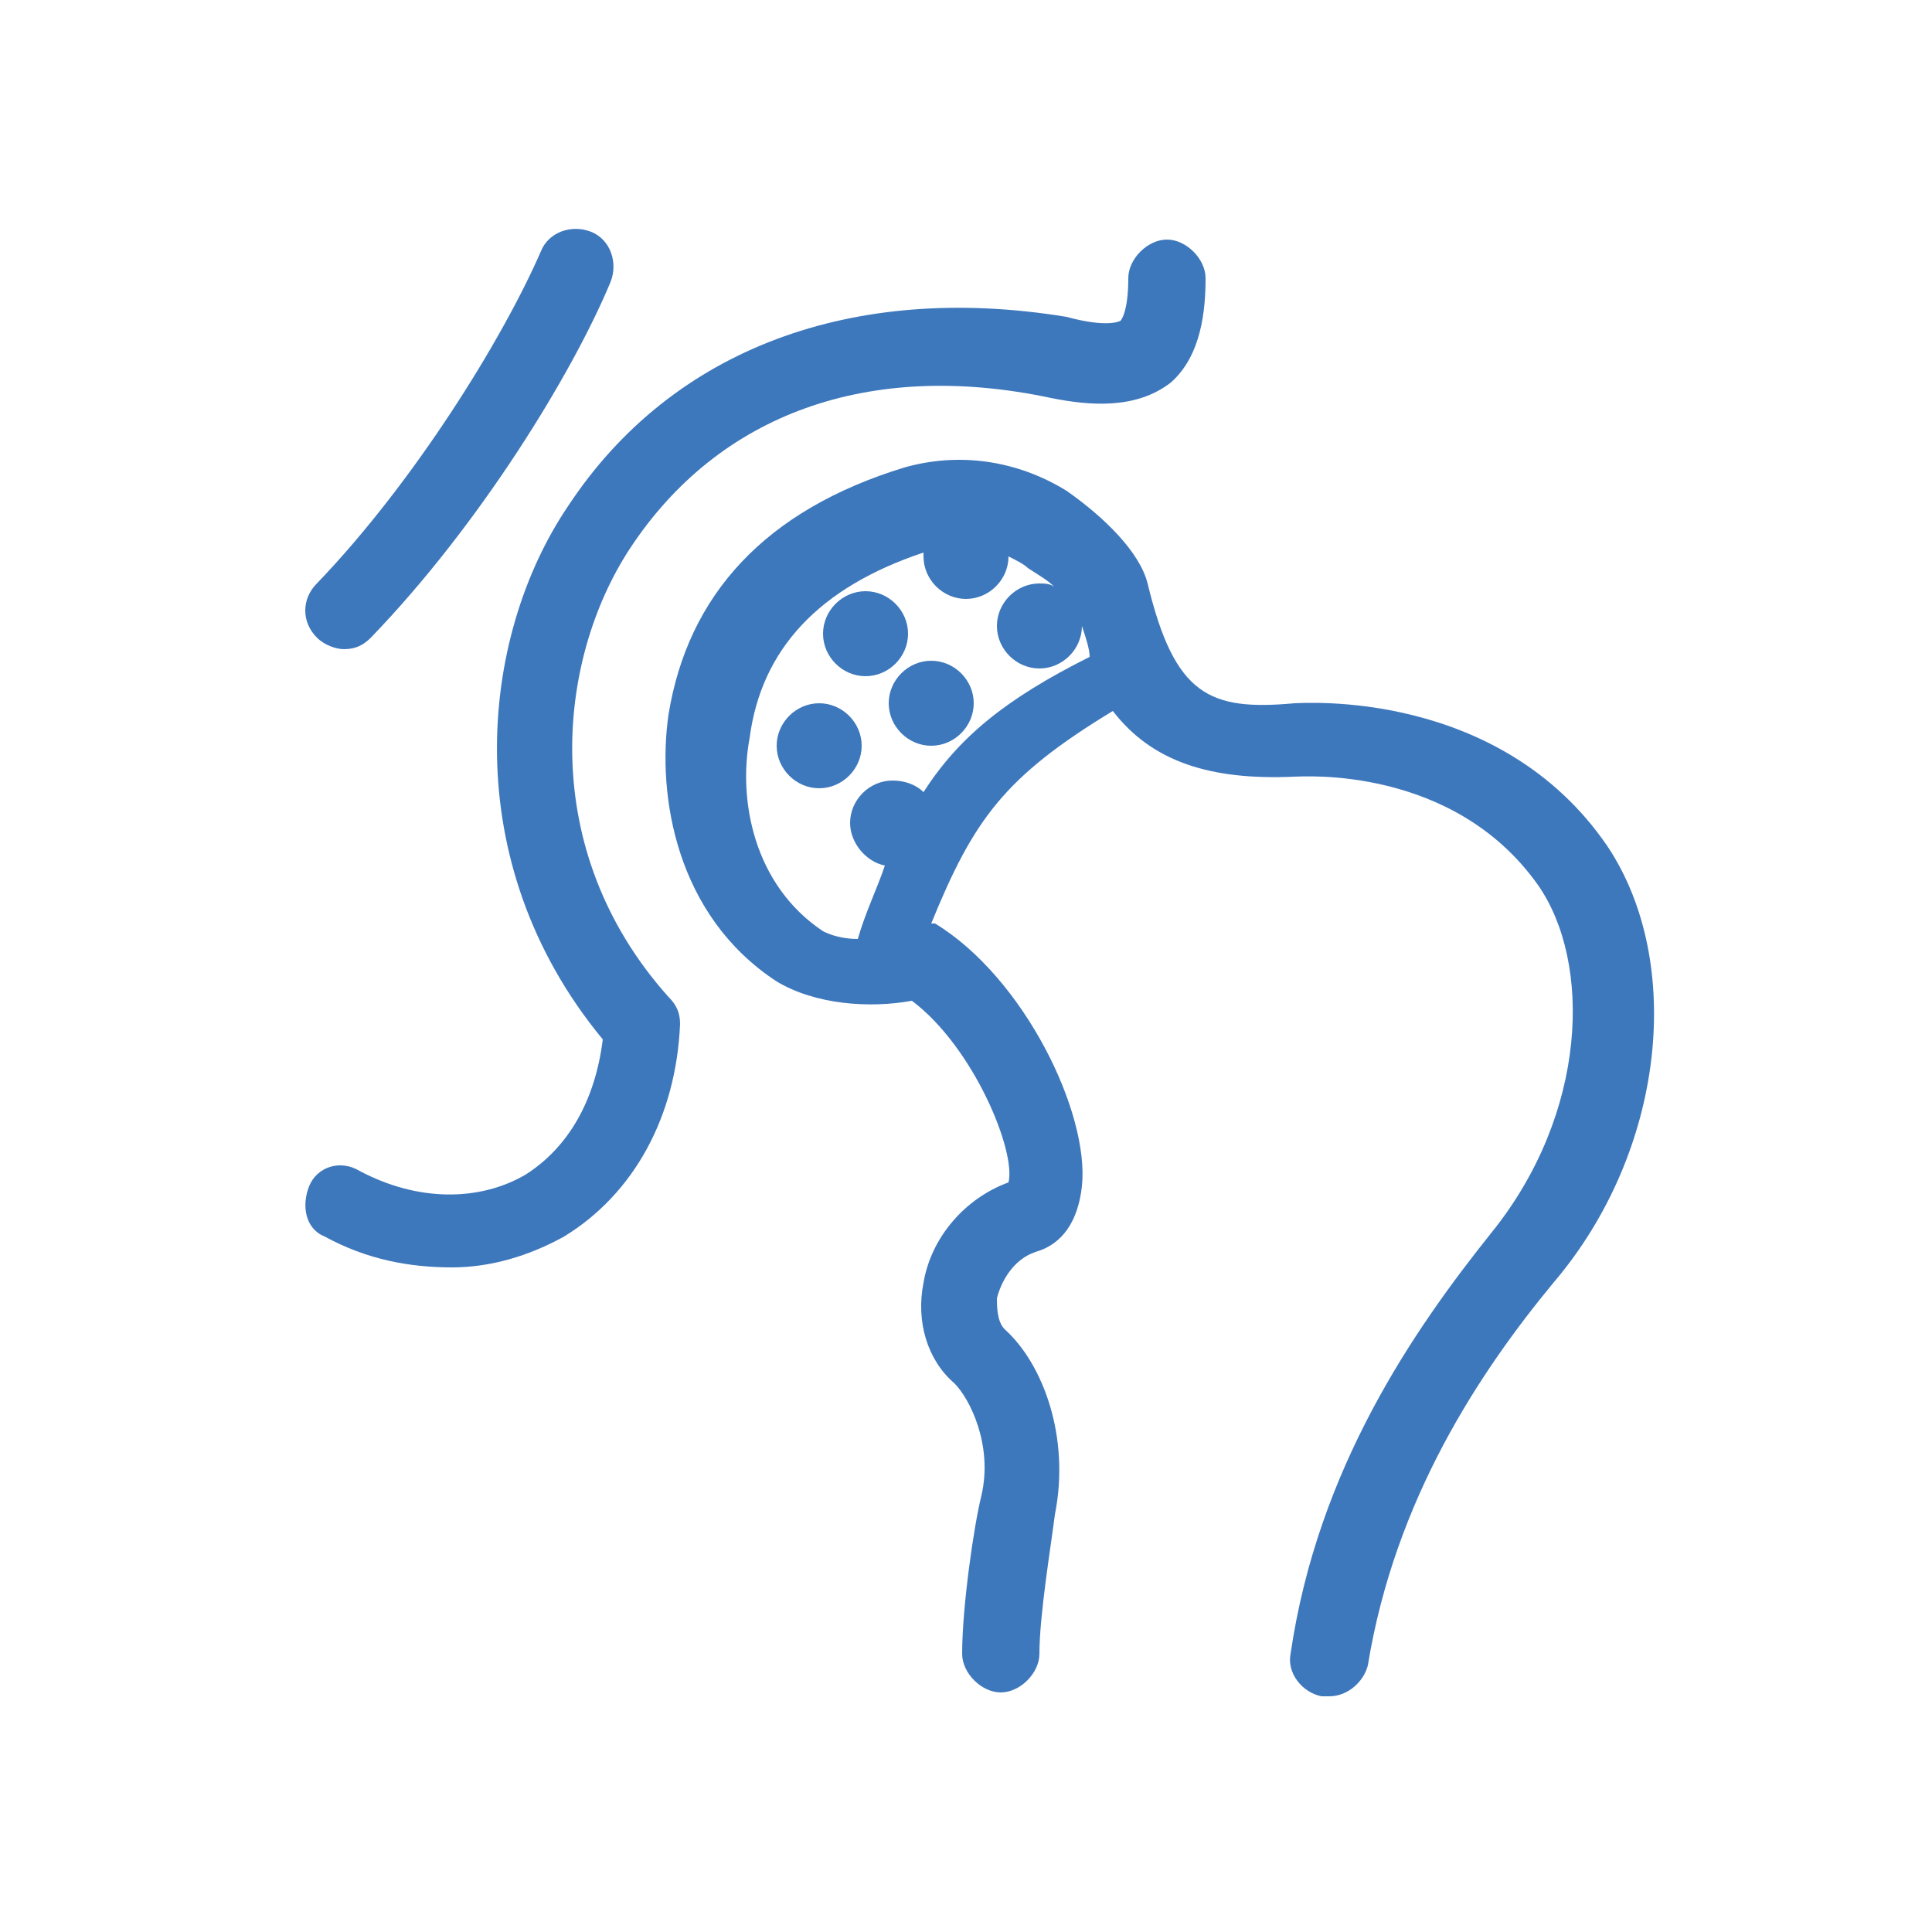 <?xml version="1.0" encoding="utf-8"?>
<!-- Generator: Adobe Illustrator 28.0.0, SVG Export Plug-In . SVG Version: 6.00 Build 0)  -->
<svg version="1.1" id="图层_1" xmlns="http://www.w3.org/2000/svg" xmlns:xlink="http://www.w3.org/1999/xlink" x="0px" y="0px"
	 viewBox="0 0 50 50" style="enable-background:new 0 0 50 50;" xml:space="preserve">
<style type="text/css">
	.st0{fill:#3E78BC;}
</style>
<g>
	<path class="st0" d="M8.9,16.8c0.3,0,0.5-0.1,0.7-0.3c2.8-2.9,5.2-6.8,6.2-9.2c0.2-0.5,0-1.1-0.5-1.3c-0.5-0.2-1.1,0-1.3,0.5
		c-1,2.3-3.3,6-5.8,8.6c-0.4,0.4-0.4,1,0,1.4C8.4,16.7,8.7,16.8,8.9,16.8z"/>
	<path class="st0" d="M16.3,14.2c2.3-3.5,6.2-4.9,10.9-3.9c1,0.2,2.2,0.3,3.1-0.4c0.8-0.7,0.9-1.9,0.9-2.7c0-0.5-0.5-1-1-1
		c-0.5,0-1,0.5-1,1c0,0.9-0.2,1.1-0.2,1.1c0,0-0.3,0.2-1.4-0.1C22.1,7.3,17.4,9,14.7,13.1c-2.3,3.4-2.9,9.2,0.9,13.8
		c-0.2,1.6-0.9,2.8-2,3.5c-1.2,0.7-2.8,0.7-4.3-0.1C8.8,30,8.2,30.2,8,30.7c-0.2,0.5-0.1,1.1,0.4,1.3c1.1,0.6,2.2,0.8,3.3,0.8
		c1,0,2-0.3,2.9-0.8c1.8-1.1,2.9-3.1,3-5.5c0-0.3-0.1-0.5-0.3-0.7C13.9,22,14.4,17.1,16.3,14.2z"/>
	<path class="st0" d="M41.6,21.9c-2.8-4.1-7.9-3.7-8.1-3.7c-2.2,0.2-3.1-0.2-3.8-3.1c-0.2-0.8-1.1-1.7-2.1-2.4
		c-1.3-0.8-2.8-1-4.2-0.6c-3.6,1.1-5.6,3.3-6.1,6.4c-0.3,2.1,0.2,5.2,2.8,6.9c1,0.6,2.4,0.7,3.5,0.5c1.6,1.2,2.7,3.9,2.5,4.7
		c-1.1,0.4-2,1.4-2.2,2.6c-0.2,1,0.1,2,0.8,2.6c0.4,0.4,1,1.6,0.7,2.9c-0.2,0.8-0.5,2.9-0.5,4.1c0,0.5,0.5,1,1,1c0.5,0,1-0.5,1-1
		c0-1,0.3-2.8,0.4-3.6c0.4-2-0.3-3.9-1.3-4.8c-0.2-0.2-0.2-0.6-0.2-0.8c0.1-0.4,0.4-1,1-1.2c0.7-0.2,1.1-0.8,1.2-1.7
		c0.2-1.9-1.5-5.4-3.8-6.8c0,0-0.1,0-0.1,0c1.1-2.7,1.9-3.8,4.7-5.5c1,1.3,2.5,1.8,4.7,1.7c0.2,0,4.1-0.3,6.3,2.8
		c1.4,2,1.3,5.9-1.2,9c-2,2.5-4.5,6.1-5.2,10.9c-0.1,0.5,0.3,1,0.8,1.1c0.1,0,0.1,0,0.2,0c0.5,0,0.9-0.4,1-0.8
		c0.7-4.3,2.9-7.6,4.8-9.9C43.1,29.8,43.6,24.9,41.6,21.9z M23.9,20.5c-0.2-0.2-0.5-0.3-0.8-0.3c-0.6,0-1.1,0.5-1.1,1.1
		c0,0.5,0.4,1,0.9,1.1c-0.2,0.6-0.5,1.2-0.7,1.9c-0.4,0-0.7-0.1-0.9-0.2c-1.8-1.2-2.2-3.4-1.9-5c0.3-2.3,1.8-3.9,4.5-4.8
		c0,0,0,0.1,0,0.1c0,0.6,0.5,1.1,1.1,1.1c0.6,0,1.1-0.5,1.1-1.1c0,0,0,0,0,0c0.2,0.1,0.4,0.2,0.5,0.3c0.3,0.2,0.5,0.3,0.7,0.5
		c-0.1-0.1-0.3-0.1-0.4-0.1c-0.6,0-1.1,0.5-1.1,1.1c0,0.6,0.5,1.1,1.1,1.1c0.6,0,1.1-0.5,1.1-1.1c0,0,0,0,0,0
		c0.1,0.3,0.2,0.6,0.2,0.8C26,18.1,24.8,19.1,23.9,20.5z"/>
	<path class="st0" d="M23.5,16.4c0-0.6-0.5-1.1-1.1-1.1s-1.1,0.5-1.1,1.1c0,0.6,0.5,1.1,1.1,1.1S23.5,17,23.5,16.4z"/>
	<path class="st0" d="M21.2,18.2c-0.6,0-1.1,0.5-1.1,1.1s0.5,1.1,1.1,1.1c0.6,0,1.1-0.5,1.1-1.1S21.8,18.2,21.2,18.2z"/>
	<path class="st0" d="M24.1,17.1c-0.6,0-1.1,0.5-1.1,1.1c0,0.6,0.5,1.1,1.1,1.1s1.1-0.5,1.1-1.1C25.2,17.6,24.7,17.1,24.1,17.1z"/>
</g>
</svg>
